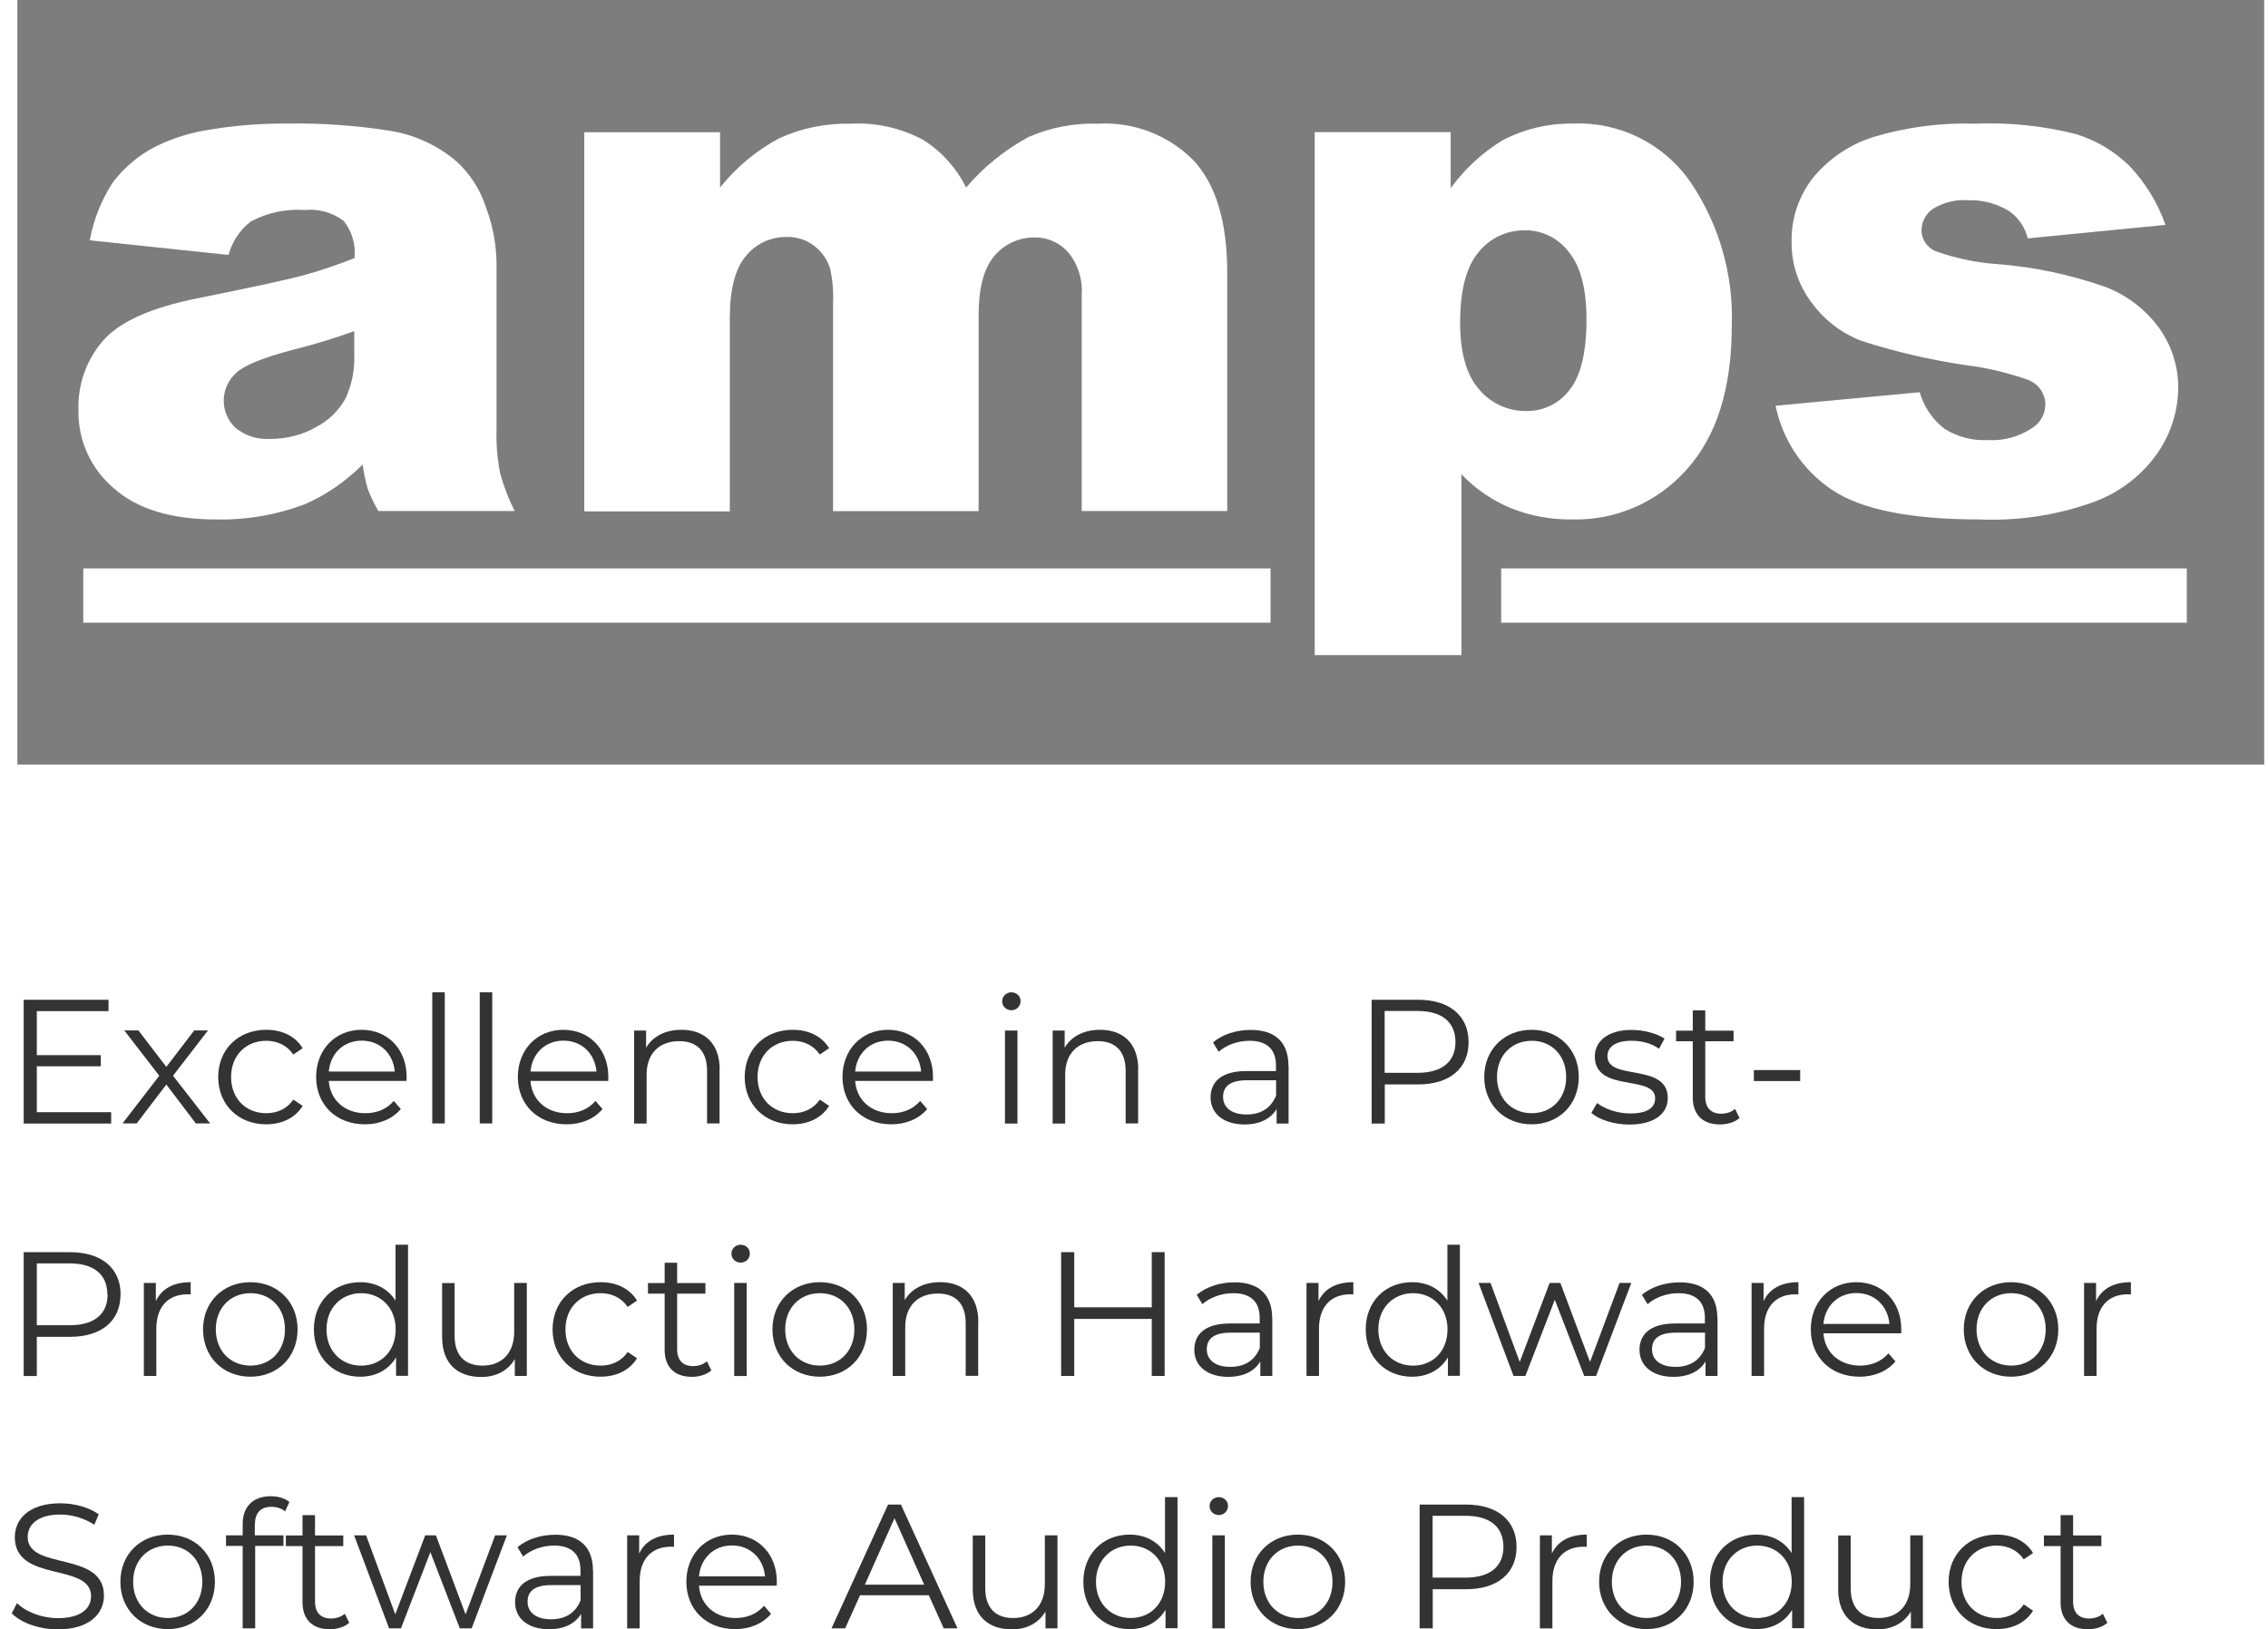 <svg fill="none" height="120" viewBox="0 0 167 120" width="167" xmlns="http://www.w3.org/2000/svg"><g fill="#333"><g opacity=".64"><path d="m1.279 0v56.306h165.441v-56.306zm148.107 27.995c-1.488-.53-3.03-.901-4.592-1.097-2.621-.381-5.214-.985-7.733-1.794-1.459-.558-2.723-1.534-3.653-2.798-.985-1.292-1.505-2.872-1.487-4.489-.037-1.72.53-3.402 1.599-4.75 1.162-1.394 2.686-2.426 4.415-2.974 2.444-.734 4.991-1.069 7.538-.985 2.481-.102 4.963.158 7.37.762 1.496.455 2.853 1.264 3.969 2.361 1.171 1.246 2.072 2.723 2.639 4.331l-10.14.995c-.195-.79-.66-1.487-1.31-1.97-.911-.576-1.971-.874-3.049-.837-.929-.074-1.849.149-2.639.641-.512.353-.818.939-.828 1.562 0 .678.419 1.292 1.051 1.552 1.468.52 3.011.846 4.572.948 2.705.214 5.373.781 7.929 1.682 1.598.613 2.983 1.682 3.978 3.067.901 1.283 1.384 2.816 1.375 4.378-.018 1.673-.53 3.309-1.459 4.694-1.125 1.645-2.733 2.918-4.592 3.634-2.732 1.013-5.641 1.468-8.55 1.348-5.094 0-8.728-.725-10.884-2.175-2.147-1.431-3.644-3.662-4.164-6.199l10.614-.995c.307 1.078.948 2.026 1.84 2.705.949.586 2.045.874 3.151.818 1.181.074 2.361-.251 3.337-.92.576-.381.92-1.022.92-1.701 0-.781-.483-1.487-1.208-1.785zm-106.347-18.254h9.982v4.071c1.19-1.496 2.667-2.723 4.35-3.625 1.664-.762 3.476-1.125 5.298-1.078 1.84-.093 3.662.316 5.288 1.18 1.366.855 2.463 2.073 3.179 3.523 1.292-1.515 2.844-2.77 4.591-3.718 1.608-.706 3.355-1.041 5.112-.985 2.612-.149 5.158.818 7.008 2.667 1.682 1.775 2.519 4.554 2.519 8.337v17.52h-10.716v-15.893c.074-.995-.186-1.98-.734-2.807-.595-.902-1.599-1.441-2.667-1.441-1.171-.037-2.286.465-3.039 1.366-.771.911-1.153 2.37-1.153 4.387v14.397h-10.716v-15.364c.037-.837-.037-1.673-.214-2.491-.214-.678-.623-1.264-1.19-1.692-.567-.427-1.264-.66-1.98-.641-1.171-.028-2.287.483-3.03 1.394-.79.929-1.19 2.454-1.19 4.573v14.239h-10.716v-27.92zm-17.752 6.515c-.818-.613-1.84-.892-2.863-.79-1.366-.093-2.733.195-3.941.837-.809.613-1.394 1.487-1.654 2.472l-10.215-1.078c.27-1.506.837-2.937 1.664-4.22.827-1.115 1.905-2.026 3.142-2.667 1.273-.632 2.64-1.06 4.043-1.264 1.84-.307 3.699-.455 5.567-.446 2.584-.046 5.168.13 7.724.539 1.794.288 3.476 1.069 4.861 2.249.995.911 1.738 2.063 2.156 3.346.502 1.32.771 2.723.79 4.136v12.324c-.028 1.032.056 2.073.251 3.086.26.985.623 1.943 1.087 2.853h-10.038c-.307-.52-.576-1.069-.79-1.645-.167-.586-.288-1.171-.372-1.775-1.199 1.208-2.621 2.193-4.173 2.89-2.1.809-4.34 1.199-6.59 1.153-3.327 0-5.856-.771-7.575-2.314-1.673-1.422-2.621-3.513-2.584-5.697-.074-1.915.595-3.792 1.868-5.223 1.245-1.366 3.532-2.379 6.878-3.049 4.006-.809 6.608-1.366 7.798-1.692 1.283-.353 2.547-.781 3.783-1.273.102-.985-.186-1.98-.809-2.751zm68.277 29.603h-87.432v-3.997h87.423v3.997zm14.035 2.389h-10.791v-38.516h10.01v4.127c1.023-1.413 2.324-2.612 3.811-3.523 1.599-.837 3.374-1.255 5.177-1.236 3.43-.149 6.692 1.468 8.653 4.285 2.119 3.114 3.188 6.822 3.058 10.586 0 4.638-1.115 8.179-3.337 10.623-2.138 2.407-5.214 3.746-8.43 3.662-1.543.018-3.076-.26-4.508-.837-1.375-.567-2.611-1.422-3.634-2.491v13.309zm53.424-2.389h-50.487v-3.997h50.487z"/><path d="m112.292 16.962c-1.32-.018-2.584.567-3.411 1.599-.911 1.069-1.367 2.807-1.367 5.205 0 2.203.465 3.848 1.394 4.907.865 1.041 2.166 1.627 3.523 1.599 1.227 0 2.379-.558 3.123-1.534.836-1.022 1.264-2.76 1.264-5.214 0-2.259-.437-3.922-1.311-4.973-.762-1.004-1.942-1.599-3.206-1.589z"/><path d="m17.368 27.493c-1.115 1.013-1.199 2.742-.177 3.866.056.056.112.112.167.167.734.586 1.654.864 2.584.799 1.162 0 2.314-.288 3.318-.864.92-.474 1.682-1.208 2.184-2.119.465-1.013.688-2.128.641-3.244v-1.71c-1.468.53-3.002.995-4.591 1.394-2.175.576-3.55 1.143-4.127 1.701z"/></g><path d="m8.185 81.911v.837h-6.441v-9.118h6.246v.837h-5.279v3.244h4.712v.818h-4.712v3.383h5.484z"/><path d="m14.422 82.739-2.175-2.863-2.184 2.863h-1.041l2.705-3.513-2.575-3.337h1.041l2.054 2.686 2.054-2.686h1.013l-2.575 3.337 2.733 3.513z"/><path d="m16.067 79.319c0-2.045 1.487-3.476 3.532-3.476 1.162 0 2.138.455 2.686 1.357l-.688.465c-.465-.688-1.199-1.013-1.989-1.013-1.496 0-2.593 1.069-2.593 2.667 0 1.599 1.097 2.667 2.593 2.667.79 0 1.524-.316 1.989-1.004l.688.465c-.548.883-1.524 1.357-2.686 1.357-2.045 0-3.532-1.441-3.532-3.485z"/><path d="m29.934 79.607h-5.725c.102 1.431 1.199 2.379 2.695 2.379.837 0 1.571-.297 2.091-.902l.52.595c-.614.725-1.562 1.125-2.64 1.125-2.138 0-3.597-1.459-3.597-3.485s1.422-3.476 3.346-3.476 3.318 1.422 3.318 3.476c0 .074-.009.186-.009.288zm-5.725-.688h4.861c-.121-1.338-1.097-2.277-2.435-2.277s-2.305.939-2.426 2.277z"/><path d="m31.83 73.082h.92v9.657h-.92z"/><path d="m35.325 73.082h.92v9.657h-.92z"/><path d="m44.786 79.607h-5.725c.102 1.431 1.199 2.379 2.695 2.379.837 0 1.571-.297 2.091-.902l.52.595c-.613.725-1.561 1.125-2.64 1.125-2.138 0-3.597-1.459-3.597-3.485s1.422-3.476 3.346-3.476c1.924 0 3.318 1.422 3.318 3.476 0 .074-.009.186-.009.288zm-5.725-.688h4.861c-.121-1.338-1.097-2.277-2.435-2.277s-2.305.939-2.426 2.277z"/><path d="m52.984 78.77v3.969h-.92v-3.876c0-1.45-.753-2.184-2.054-2.184-1.468 0-2.398.911-2.398 2.472v3.597h-.92v-6.85h.883v1.264c.493-.837 1.422-1.32 2.602-1.32 1.664 0 2.816.967 2.816 2.928z"/><path d="m54.834 79.319c0-2.045 1.487-3.476 3.532-3.476 1.162 0 2.138.455 2.686 1.357l-.688.465c-.465-.688-1.199-1.013-1.989-1.013-1.496 0-2.593 1.069-2.593 2.667 0 1.599 1.097 2.667 2.593 2.667.79 0 1.524-.316 1.989-1.004l.688.465c-.548.883-1.524 1.357-2.686 1.357-2.045 0-3.532-1.441-3.532-3.485z"/><path d="m68.692 79.607h-5.725c.102 1.431 1.199 2.379 2.695 2.379.837 0 1.571-.297 2.091-.902l.52.595c-.613.725-1.561 1.125-2.64 1.125-2.138 0-3.597-1.459-3.597-3.485s1.422-3.476 3.346-3.476 3.318 1.422 3.318 3.476c0 .074-.009.186-.009.288zm-5.725-.688h4.861c-.121-1.338-1.097-2.277-2.435-2.277s-2.305.939-2.426 2.277z"/><path d="m73.794 73.733c0-.353.297-.651.678-.651s.678.288.678.641c0 .381-.288.678-.678.678-.39 0-.678-.297-.678-.66zm.204 2.166h.92v6.85h-.92z"/><path d="m83.804 78.77v3.969h-.92v-3.876c0-1.45-.753-2.184-2.054-2.184-1.469 0-2.398.911-2.398 2.472v3.597h-.92v-6.85h.883v1.264c.493-.837 1.422-1.32 2.603-1.32 1.664 0 2.816.967 2.816 2.928z"/><path d="m94.883 78.501v4.247h-.883v-1.069c-.418.706-1.227 1.134-2.361 1.134-1.552 0-2.5-.809-2.5-1.989 0-1.05.678-1.943 2.64-1.943h2.175v-.418c0-1.171-.66-1.812-1.943-1.812-.883 0-1.719.316-2.277.809l-.418-.688c.688-.586 1.701-.92 2.788-.92 1.766 0 2.77.883 2.77 2.658zm-.92 2.184v-1.125h-2.147c-1.329 0-1.757.52-1.757 1.227 0 .79.641 1.292 1.729 1.292 1.087 0 1.812-.493 2.175-1.394z"/><path d="m108.137 76.753c0 1.942-1.403 3.114-3.727 3.114h-2.444v2.881h-.967v-9.118h3.411c2.314 0 3.727 1.171 3.727 3.123zm-.967 0c0-1.459-.966-2.296-2.788-2.296h-2.426v4.554h2.426c1.822 0 2.788-.837 2.788-2.268z"/><path d="m109.29 79.319c0-2.035 1.487-3.476 3.485-3.476s3.476 1.441 3.476 3.476-1.468 3.485-3.476 3.485-3.485-1.459-3.485-3.485zm6.032 0c0-1.599-1.079-2.667-2.538-2.667s-2.556 1.069-2.556 2.667c0 1.599 1.097 2.667 2.556 2.667s2.538-1.069 2.538-2.667z"/><path d="m117.18 81.958.419-.725c.548.428 1.468.771 2.435.771 1.301 0 1.84-.446 1.84-1.115 0-1.784-4.443-.381-4.443-3.086 0-1.115.967-1.952 2.705-1.952.883 0 1.85.251 2.426.641l-.4.744c-.595-.418-1.31-.586-2.017-.586-1.236 0-1.784.483-1.784 1.134 0 1.85 4.443.455 4.443 3.086 0 1.18-1.041 1.952-2.826 1.952-1.134 0-2.231-.362-2.788-.846z"/><path d="m128.101 82.33c-.362.325-.91.483-1.45.483-1.291 0-2.007-.734-2.007-1.989v-4.136h-1.227v-.781h1.227v-1.496h.92v1.496h2.082v.781h-2.082v4.09c0 .809.418 1.245 1.18 1.245.381 0 .753-.121 1.013-.353l.326.66z"/><path d="m129.142 78.808h3.411v.809h-3.411z"/><path d="m8.873 95.342c0 1.942-1.403 3.114-3.727 3.114h-2.435v2.882h-.967v-9.118h3.411c2.314 0 3.727 1.171 3.727 3.123zm-.967 0c0-1.459-.967-2.296-2.788-2.296h-2.407v4.554h2.426c1.822 0 2.788-.837 2.788-2.268z"/><path d="m14.04 94.431v.901c-.074 0-.158-.009-.223-.009-1.431 0-2.305.911-2.305 2.528v3.485h-.92v-6.85h.883v1.338c.427-.911 1.301-1.394 2.565-1.394z"/><path d="m14.951 97.907c0-2.035 1.487-3.476 3.485-3.476s3.476 1.441 3.476 3.476c0 2.035-1.469 3.485-3.476 3.485-2.008 0-3.485-1.459-3.485-3.485zm6.032 0c0-1.599-1.078-2.667-2.537-2.667-1.459 0-2.556 1.069-2.556 2.667 0 1.599 1.097 2.667 2.556 2.667 1.459 0 2.537-1.069 2.537-2.667z"/><path d="m30.045 91.671v9.657h-.883v-1.357c-.558.929-1.506 1.422-2.64 1.422-1.952 0-3.411-1.422-3.411-3.486 0-2.063 1.459-3.476 3.411-3.476 1.097 0 2.035.465 2.602 1.357v-4.117zm-.911 6.237c0-1.599-1.097-2.667-2.537-2.667s-2.556 1.069-2.556 2.667c0 1.599 1.097 2.668 2.556 2.668s2.537-1.069 2.537-2.668z"/><path d="m38.791 94.487v6.85h-.883v-1.245c-.483.836-1.366 1.32-2.463 1.32-1.747 0-2.891-.976-2.891-2.947v-3.969h.92v3.876c0 1.459.753 2.203 2.054 2.203 1.431 0 2.333-.929 2.333-2.491v-3.597h.92z"/><path d="m40.688 97.907c0-2.045 1.487-3.476 3.532-3.476 1.162 0 2.138.455 2.686 1.357l-.688.465c-.465-.688-1.199-1.013-1.989-1.013-1.496 0-2.593 1.069-2.593 2.667 0 1.599 1.097 2.667 2.593 2.667.79 0 1.524-.316 1.989-1.004l.688.465c-.548.883-1.524 1.357-2.686 1.357-2.045 0-3.532-1.44-3.532-3.485z"/><path d="m52.389 100.919c-.362.325-.911.483-1.441.483-1.292 0-2.008-.734-2.008-1.989v-4.136h-1.227v-.781h1.227v-1.496h.92v1.496h2.082v.781h-2.082v4.09c0 .808.418 1.245 1.18 1.245.381 0 .753-.121 1.013-.353l.325.66z"/><path d="m53.858 92.322c0-.353.297-.651.678-.651.381 0 .678.288.678.641 0 .381-.288.678-.678.678-.39 0-.678-.297-.678-.66zm.204 2.166h.92v6.85h-.92z"/><path d="m56.878 97.907c0-2.035 1.487-3.476 3.485-3.476s3.476 1.441 3.476 3.476c0 2.035-1.468 3.485-3.476 3.485s-3.485-1.459-3.485-3.485zm6.032 0c0-1.599-1.078-2.667-2.537-2.667s-2.556 1.069-2.556 2.667c0 1.599 1.097 2.667 2.556 2.667s2.537-1.069 2.537-2.667z"/><path d="m72.028 97.358v3.969h-.92v-3.876c0-1.45-.753-2.184-2.054-2.184-1.469 0-2.398.911-2.398 2.472v3.596h-.92v-6.85h.883v1.264c.493-.837 1.422-1.32 2.603-1.32 1.664 0 2.816.967 2.816 2.928z"/><path d="m85.756 92.219v9.118h-.948v-4.202h-5.707v4.202h-.967v-9.118h.967v4.062h5.707v-4.062z"/><path d="m93.684 97.089v4.248h-.883v-1.069c-.418.706-1.227 1.134-2.361 1.134-1.552 0-2.5-.809-2.5-1.989 0-1.05.678-1.942 2.64-1.942h2.175v-.418c0-1.171-.66-1.812-1.942-1.812-.883 0-1.72.316-2.277.809l-.418-.688c.688-.586 1.701-.92 2.788-.92 1.766 0 2.77.883 2.77 2.658zm-.92 2.184v-1.125h-2.147c-1.329 0-1.757.52-1.757 1.227 0 .79.641 1.292 1.729 1.292 1.087 0 1.812-.493 2.175-1.395z"/><path d="m99.651 94.431v.901c-.074 0-.158-.009-.223-.009-1.431 0-2.305.911-2.305 2.528v3.485h-.92v-6.85h.883v1.338c.427-.911 1.301-1.394 2.565-1.394z"/><path d="m107.496 91.671v9.657h-.883v-1.357c-.558.929-1.506 1.422-2.64 1.422-1.952 0-3.411-1.422-3.411-3.486 0-2.063 1.459-3.476 3.411-3.476 1.097 0 2.036.465 2.603 1.357v-4.117zm-.911 6.237c0-1.599-1.097-2.667-2.537-2.667-1.441 0-2.556 1.069-2.556 2.667 0 1.599 1.096 2.668 2.556 2.668 1.459 0 2.537-1.069 2.537-2.668z"/><path d="m120.117 94.487-2.593 6.85h-.873l-2.166-5.614-2.166 5.614h-.873l-2.575-6.85h.883l2.147 5.819 2.203-5.819h.79l2.184 5.819 2.175-5.819h.846z"/><path d="m126.466 97.089v4.248h-.883v-1.069c-.419.706-1.227 1.134-2.361 1.134-1.552 0-2.5-.809-2.5-1.989 0-1.05.678-1.942 2.639-1.942h2.175v-.418c0-1.171-.66-1.812-1.942-1.812-.883 0-1.72.316-2.277.809l-.419-.688c.688-.586 1.71-.92 2.789-.92 1.766 0 2.769.883 2.769 2.658zm-.921 2.184v-1.125h-2.147c-1.329 0-1.756.52-1.756 1.227 0 .79.641 1.292 1.729 1.292 1.087 0 1.812-.493 2.174-1.395z"/><path d="m132.423 94.431v.901c-.074 0-.158-.009-.223-.009-1.431 0-2.305.911-2.305 2.528v3.485h-.92v-6.85h.883v1.338c.428-.911 1.301-1.394 2.565-1.394z"/><path d="m139.989 98.195h-5.725c.102 1.431 1.199 2.379 2.695 2.379.836 0 1.571-.297 2.091-.901l.521.595c-.614.725-1.562 1.124-2.64 1.124-2.138 0-3.597-1.459-3.597-3.485 0-2.026 1.422-3.476 3.346-3.476s3.318 1.422 3.318 3.476c0 .074-.009.186-.009.288zm-5.725-.688h4.861c-.121-1.338-1.097-2.277-2.436-2.277-1.338 0-2.305.939-2.425 2.277z"/><path d="m144.599 97.907c0-2.035 1.487-3.476 3.485-3.476 1.999 0 3.476 1.441 3.476 3.476 0 2.035-1.468 3.485-3.476 3.485-2.007 0-3.485-1.459-3.485-3.485zm6.032 0c0-1.599-1.078-2.667-2.537-2.667-1.46 0-2.556 1.069-2.556 2.667 0 1.599 1.096 2.667 2.556 2.667 1.459 0 2.537-1.069 2.537-2.667z"/><path d="m156.905 94.431v.901c-.075 0-.158-.009-.223-.009-1.432 0-2.305.911-2.305 2.528v3.485h-.92v-6.85h.883v1.338c.427-.911 1.301-1.394 2.565-1.394z"/><path d="m.87 118.81.381-.743c.651.641 1.812 1.106 3.011 1.106 1.701 0 2.444-.716 2.444-1.617 0-2.501-5.614-.967-5.614-4.341 0-1.338 1.041-2.5 3.355-2.5 1.032 0 2.101.297 2.825.808l-.325.772c-.781-.511-1.692-.753-2.5-.753-1.664 0-2.407.744-2.407 1.654 0 2.501 5.614.986 5.614 4.313 0 1.338-1.069 2.491-3.402 2.491-1.366 0-2.705-.483-3.383-1.18z"/><path d="m8.864 116.497c0-2.036 1.487-3.476 3.485-3.476s3.476 1.44 3.476 3.476c0 2.035-1.468 3.485-3.476 3.485s-3.485-1.459-3.485-3.485zm6.032 0c0-1.599-1.078-2.668-2.537-2.668s-2.556 1.069-2.556 2.668c0 1.598 1.097 2.667 2.556 2.667s2.537-1.069 2.537-2.667z"/><path d="m18.762 112.267v.809h2.11v.78h-2.082v6.07h-.92v-6.07h-1.227v-.78h1.227v-.846c0-1.227.725-2.036 2.073-2.036.511 0 1.032.14 1.366.428l-.316.688c-.26-.223-.623-.335-1.013-.335-.79 0-1.208.446-1.208 1.292z"/><path d="m25.724 119.508c-.362.325-.911.483-1.441.483-1.292 0-2.008-.734-2.008-1.989v-4.136h-1.227v-.781h1.227v-1.496h.92v1.496h2.082v.781h-2.082v4.09c0 .808.418 1.245 1.18 1.245.381 0 .753-.121 1.013-.353l.325.66z"/><path d="m37.323 113.076-2.593 6.85h-.874l-2.166-5.614-2.166 5.614h-.874l-2.575-6.85h.883l2.147 5.818 2.203-5.818h.79l2.184 5.818 2.175-5.818h.846z"/><path d="m43.671 115.678v4.248h-.883v-1.069c-.418.706-1.227 1.134-2.361 1.134-1.552 0-2.5-.809-2.5-1.989 0-1.05.678-1.943 2.64-1.943h2.175v-.418c0-1.171-.66-1.812-1.942-1.812-.883 0-1.72.316-2.277.808l-.418-.688c.688-.585 1.71-.92 2.788-.92 1.766 0 2.77.883 2.77 2.658zm-.92 2.184v-1.124h-2.147c-1.329 0-1.757.52-1.757 1.227 0 .79.641 1.292 1.729 1.292 1.087 0 1.812-.493 2.175-1.395z"/><path d="m49.629 113.021v.901c-.074 0-.158-.009-.223-.009-1.431 0-2.305.911-2.305 2.528v3.485h-.92v-6.85h.883v1.339c.428-.911 1.301-1.394 2.565-1.394z"/><path d="m57.194 116.785h-5.725c.102 1.431 1.199 2.379 2.695 2.379.837 0 1.571-.297 2.091-.901l.52.594c-.614.725-1.562 1.125-2.64 1.125-2.138 0-3.597-1.459-3.597-3.485 0-2.027 1.422-3.476 3.346-3.476s3.318 1.422 3.318 3.476c0 .074-.009.186-.009.288zm-5.725-.688h4.861c-.121-1.338-1.097-2.277-2.435-2.277s-2.305.939-2.426 2.277z"/><path d="m68.403 117.49h-5.075l-1.097 2.435h-1.004l4.164-9.117h.948l4.164 9.117h-1.013l-1.097-2.435zm-.353-.78-2.184-4.899-2.184 4.899h4.378z"/><path d="m77.865 113.076v6.85h-.883v-1.245c-.483.836-1.366 1.319-2.463 1.319-1.747 0-2.891-.975-2.891-2.946v-3.969h.92v3.876c0 1.459.753 2.203 2.054 2.203 1.431 0 2.333-.929 2.333-2.491v-3.597h.92z"/><path d="m86.704 110.26v9.657h-.883v-1.357c-.558.929-1.506 1.422-2.64 1.422-1.952 0-3.411-1.422-3.411-3.486 0-2.063 1.459-3.476 3.411-3.476 1.097 0 2.035.465 2.602 1.357v-4.117zm-.911 6.236c0-1.598-1.097-2.667-2.537-2.667s-2.556 1.069-2.556 2.667c0 1.599 1.097 2.668 2.556 2.668s2.537-1.069 2.537-2.668z"/><path d="m89.065 110.91c0-.353.297-.65.678-.65.381 0 .678.288.678.641 0 .381-.288.679-.678.679-.39 0-.678-.298-.678-.66zm.204 2.166h.92v6.85h-.92z"/><path d="m92.086 116.497c0-2.036 1.487-3.476 3.485-3.476s3.476 1.44 3.476 3.476c0 2.035-1.468 3.485-3.476 3.485s-3.485-1.459-3.485-3.485zm6.032 0c0-1.599-1.078-2.668-2.537-2.668-1.459 0-2.556 1.069-2.556 2.668 0 1.598 1.097 2.667 2.556 2.667 1.459 0 2.537-1.069 2.537-2.667z"/><path d="m111.669 113.931c0 1.942-1.404 3.113-3.727 3.113h-2.445v2.881h-.966v-9.117h3.411c2.314 0 3.727 1.171 3.727 3.123zm-.967 0c0-1.46-.966-2.296-2.788-2.296h-2.426v4.554h2.426c1.822 0 2.788-.836 2.788-2.268z"/><path d="m116.837 113.021v.901c-.075 0-.158-.009-.223-.009-1.432 0-2.305.911-2.305 2.528v3.485h-.921v-6.85h.883v1.339c.428-.911 1.302-1.394 2.566-1.394z"/><path d="m117.747 116.497c0-2.036 1.488-3.476 3.486-3.476s3.476 1.44 3.476 3.476c0 2.035-1.469 3.485-3.476 3.485-2.008 0-3.486-1.459-3.486-3.485zm6.033 0c0-1.599-1.079-2.668-2.538-2.668s-2.556 1.069-2.556 2.668c0 1.598 1.097 2.667 2.556 2.667s2.538-1.069 2.538-2.667z"/><path d="m132.842 110.26v9.657h-.883v-1.357c-.558.929-1.506 1.422-2.64 1.422-1.952 0-3.411-1.422-3.411-3.486 0-2.063 1.459-3.476 3.411-3.476 1.097 0 2.035.465 2.602 1.357v-4.117zm-.911 6.236c0-1.598-1.097-2.667-2.538-2.667-1.44 0-2.556 1.069-2.556 2.667 0 1.599 1.097 2.668 2.556 2.668 1.46 0 2.538-1.069 2.538-2.668z"/><path d="m141.588 113.076v6.85h-.883v-1.245c-.484.836-1.367 1.319-2.463 1.319-1.748 0-2.891-.975-2.891-2.946v-3.969h.92v3.876c0 1.459.753 2.203 2.054 2.203 1.432 0 2.333-.929 2.333-2.491v-3.597h.92z"/><path d="m143.484 116.497c0-2.045 1.487-3.476 3.532-3.476 1.161 0 2.137.455 2.686 1.356l-.688.465c-.465-.688-1.199-1.013-1.989-1.013-1.497 0-2.593 1.069-2.593 2.668 0 1.598 1.096 2.667 2.593 2.667.79 0 1.524-.316 1.989-1.004l.688.465c-.549.883-1.525 1.357-2.686 1.357-2.045 0-3.532-1.441-3.532-3.485z"/><path d="m155.185 119.508c-.362.325-.911.483-1.45.483-1.291 0-2.007-.734-2.007-1.989v-4.136h-1.227v-.781h1.227v-1.496h.92v1.496h2.082v.781h-2.082v4.09c0 .808.418 1.245 1.18 1.245.381 0 .753-.121 1.013-.353l.326.66z"/></g></svg>